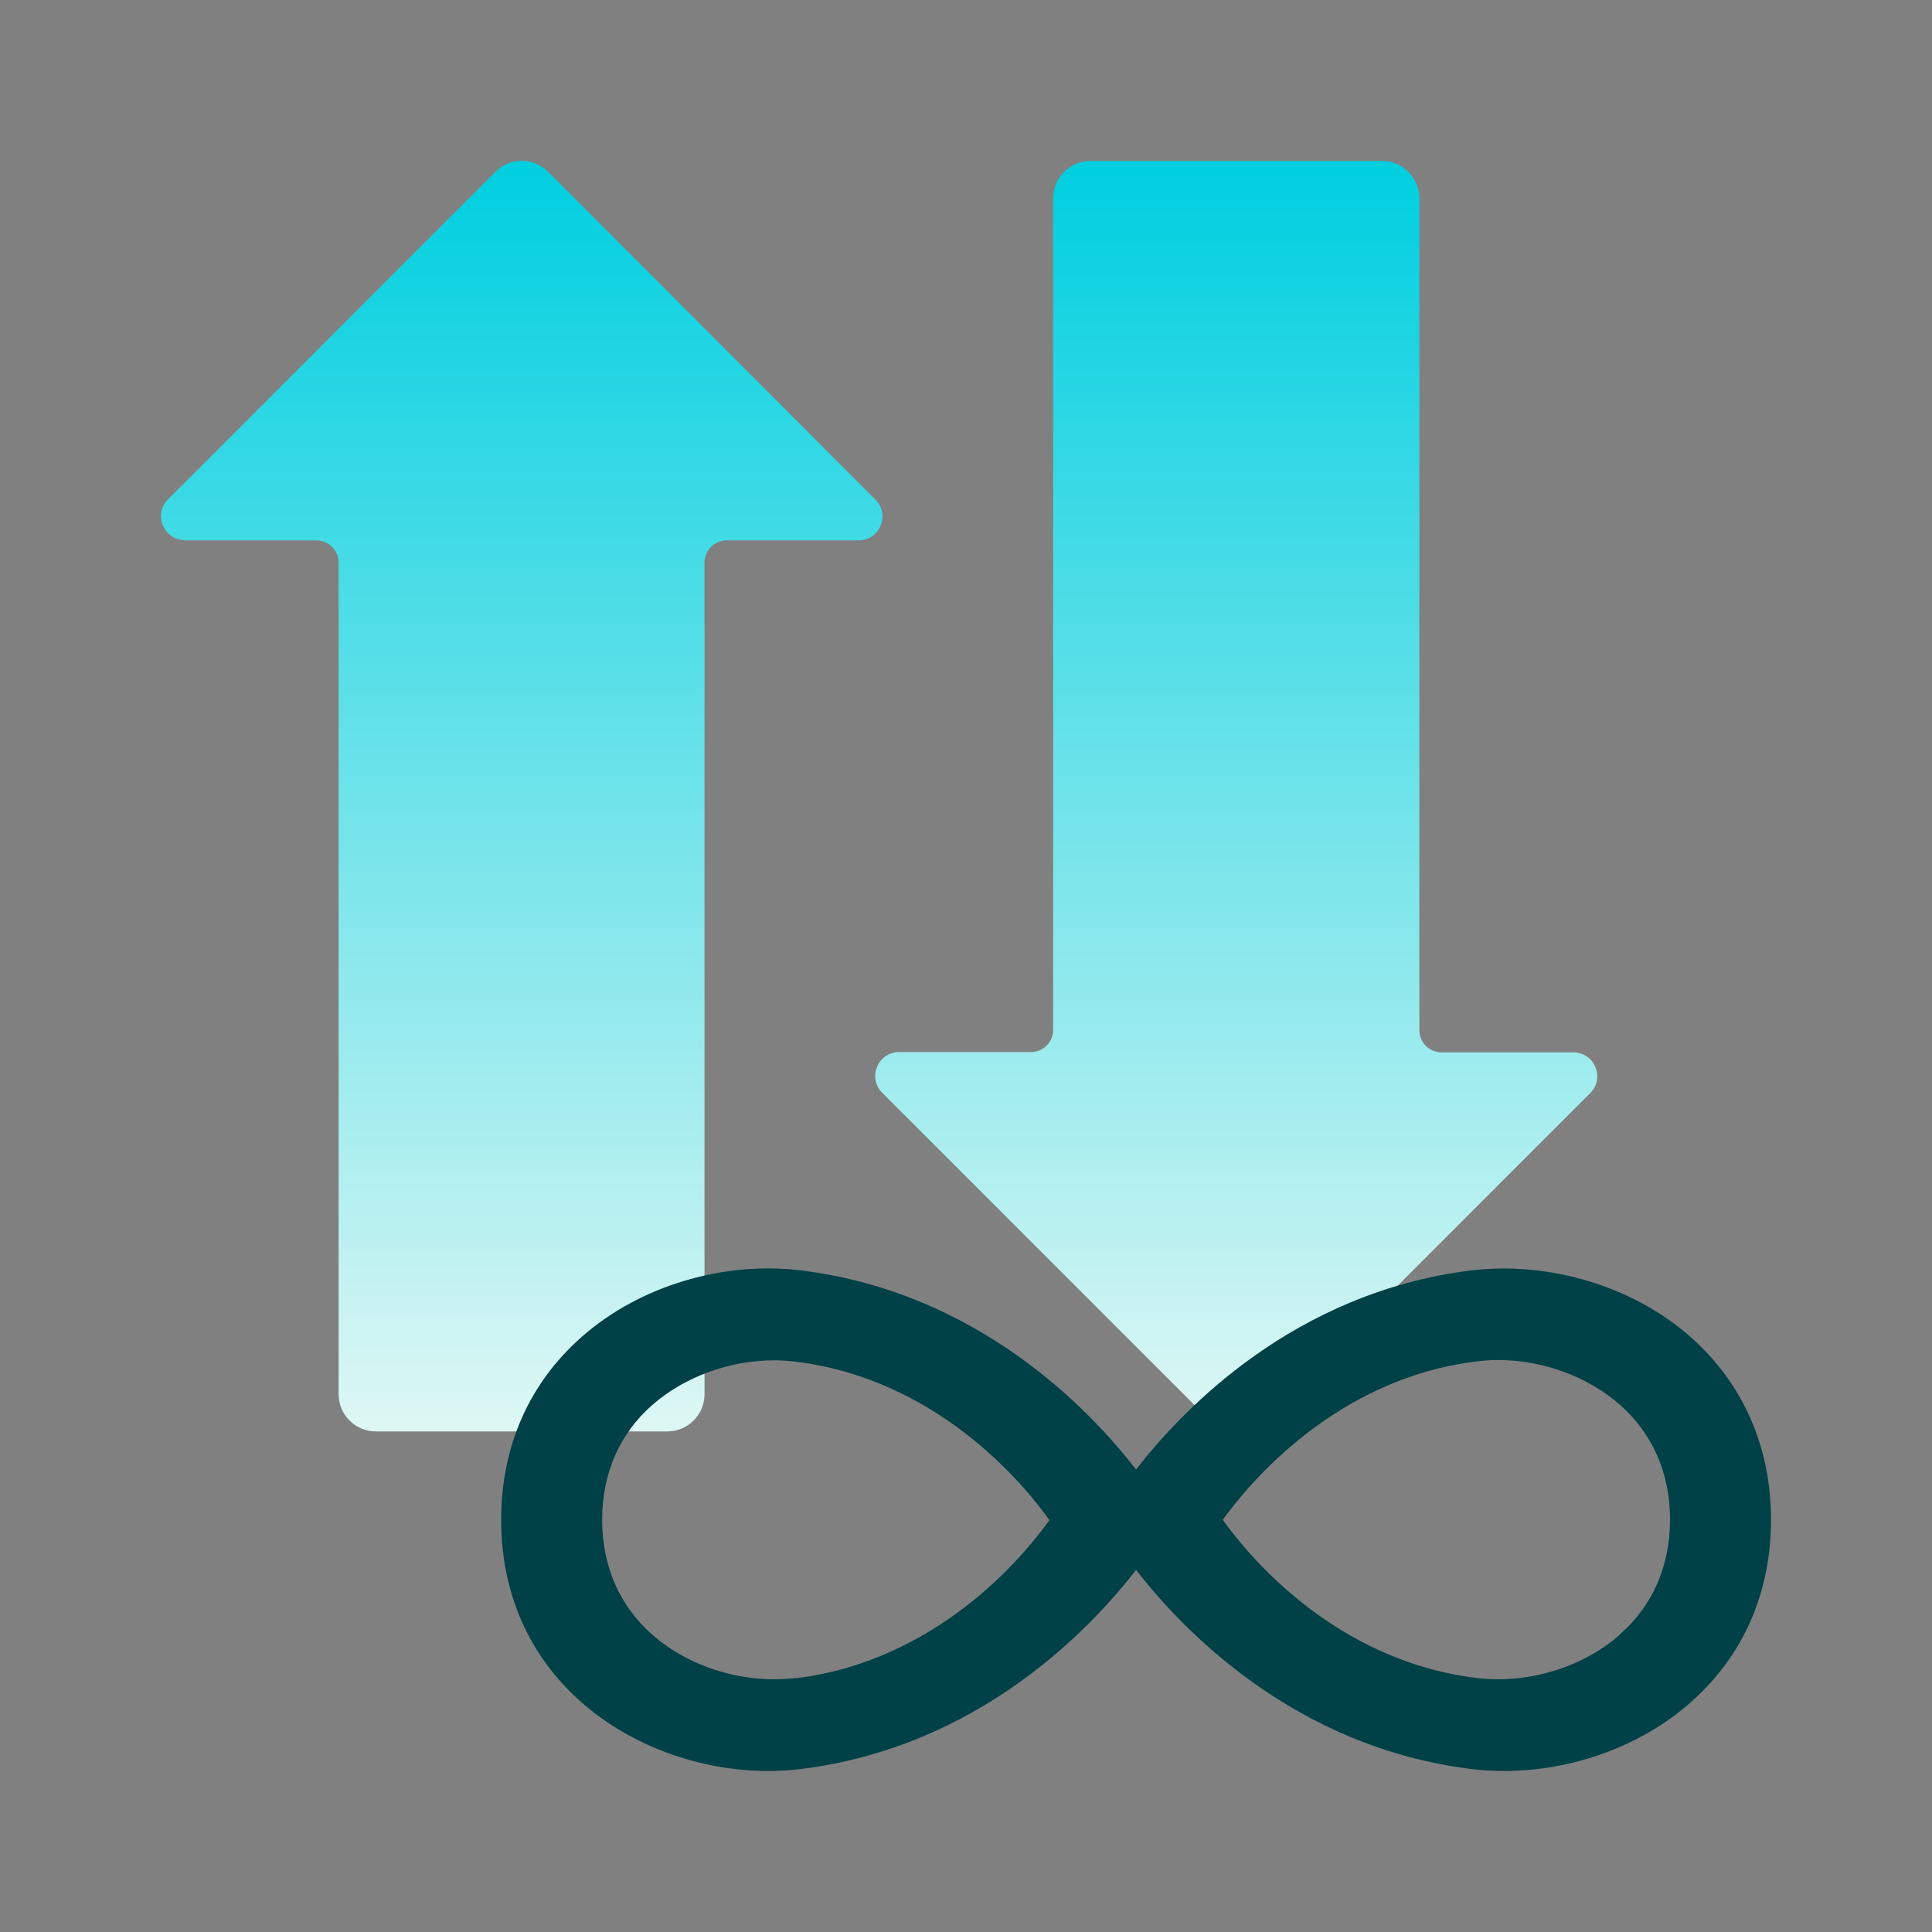 <svg width="64" height="64" viewBox="0 0 64 64" fill="none" xmlns="http://www.w3.org/2000/svg">
<rect x="0" y="0" width="64" height="64" fill="#808080" stroke="none"/>
<mask id="mask0_1578_99755" style="mask-type:alpha" maskUnits="userSpaceOnUse" x="0" y="0" width="64" height="64">
<rect width="64" height="64" fill="#D9D9D9"/>
</mask>
<g mask="url(#mask0_1578_99755)">
</g>
<g clip-path="url(#clip0_1578_99755)">
<path d="M6.126 17.901H10.48C10.887 17.901 11.217 18.23 11.217 18.637V46.187C11.217 46.865 11.77 47.418 12.448 47.418H22.107C22.785 47.418 23.338 46.865 23.338 46.187V18.637C23.338 18.23 23.668 17.901 24.075 17.901H28.439C29.147 17.901 29.496 17.047 29.001 16.553L18.16 5.692C17.675 5.207 16.89 5.207 16.414 5.692L5.564 16.543C5.069 17.038 5.418 17.891 6.126 17.891V17.901Z" fill="url(#paint0_linear_1578_99755)"/>
<path d="M40.084 47.059C40.569 47.544 41.355 47.544 41.83 47.059L52.681 36.208C53.175 35.714 52.826 34.861 52.118 34.861H47.755C47.347 34.861 47.018 34.531 47.018 34.124V6.574C47.018 5.886 46.465 5.333 45.786 5.333H36.128C35.44 5.333 34.887 5.886 34.887 6.574V34.114C34.887 34.521 34.557 34.851 34.15 34.851H29.786C29.078 34.851 28.729 35.704 29.224 36.199L40.075 47.05L40.084 47.059Z" fill="url(#paint1_linear_1578_99755)"/>
<path d="M56.01 44.296C54.109 42.608 51.317 41.774 48.728 42.085C42.871 42.812 39.176 46.691 37.634 48.679C36.093 46.691 32.398 42.812 26.541 42.085C23.952 41.765 21.159 42.608 19.259 44.296C17.523 45.828 16.602 47.922 16.602 50.346C16.602 52.771 17.523 54.856 19.259 56.388C20.897 57.833 23.186 58.666 25.445 58.666C25.814 58.666 26.182 58.647 26.541 58.599C32.398 57.871 36.093 53.993 37.634 52.005C39.176 53.993 42.871 57.871 48.728 58.599C49.096 58.647 49.455 58.666 49.823 58.666C52.083 58.666 54.371 57.842 56.01 56.388C57.746 54.856 58.667 52.761 58.667 50.346C58.667 47.932 57.746 45.837 56.01 44.296ZM26.376 55.583C24.669 55.796 22.846 55.243 21.605 54.148C20.519 53.188 19.947 51.879 19.947 50.346C19.947 48.814 20.519 47.496 21.605 46.545C22.672 45.605 24.175 45.062 25.649 45.062C25.891 45.062 26.134 45.081 26.376 45.11C31.05 45.692 33.911 49.154 34.764 50.356C33.911 51.549 31.06 55.011 26.376 55.593V55.583ZM53.663 54.148C52.422 55.243 50.599 55.796 48.892 55.583C44.209 55.001 41.358 51.539 40.505 50.346C41.368 49.154 44.228 45.682 48.892 45.1C49.135 45.071 49.377 45.052 49.62 45.052C51.094 45.052 52.597 45.595 53.663 46.536C54.749 47.496 55.322 48.805 55.322 50.337C55.322 51.869 54.749 53.188 53.663 54.138V54.148Z" fill="#004047"/>
</g>
<defs>
<linearGradient id="paint0_linear_1578_99755" x1="17.282" y1="47.205" x2="17.282" y2="5.501" gradientUnits="userSpaceOnUse">
<stop stop-color="#DDF7F4"/>
<stop offset="1" stop-color="#00CFE0"/>
</linearGradient>
<linearGradient id="paint1_linear_1578_99755" x1="40.952" y1="47.209" x2="40.952" y2="5.506" gradientUnits="userSpaceOnUse">
<stop stop-color="#DDF7F4"/>
<stop offset="1" stop-color="#00CFE0"/>
</linearGradient>
<clipPath id="clip0_1578_99755">
<rect width="53.333" height="53.333" fill="white" transform="translate(5.332 5.333)"/>
</clipPath>
</defs>
</svg>
